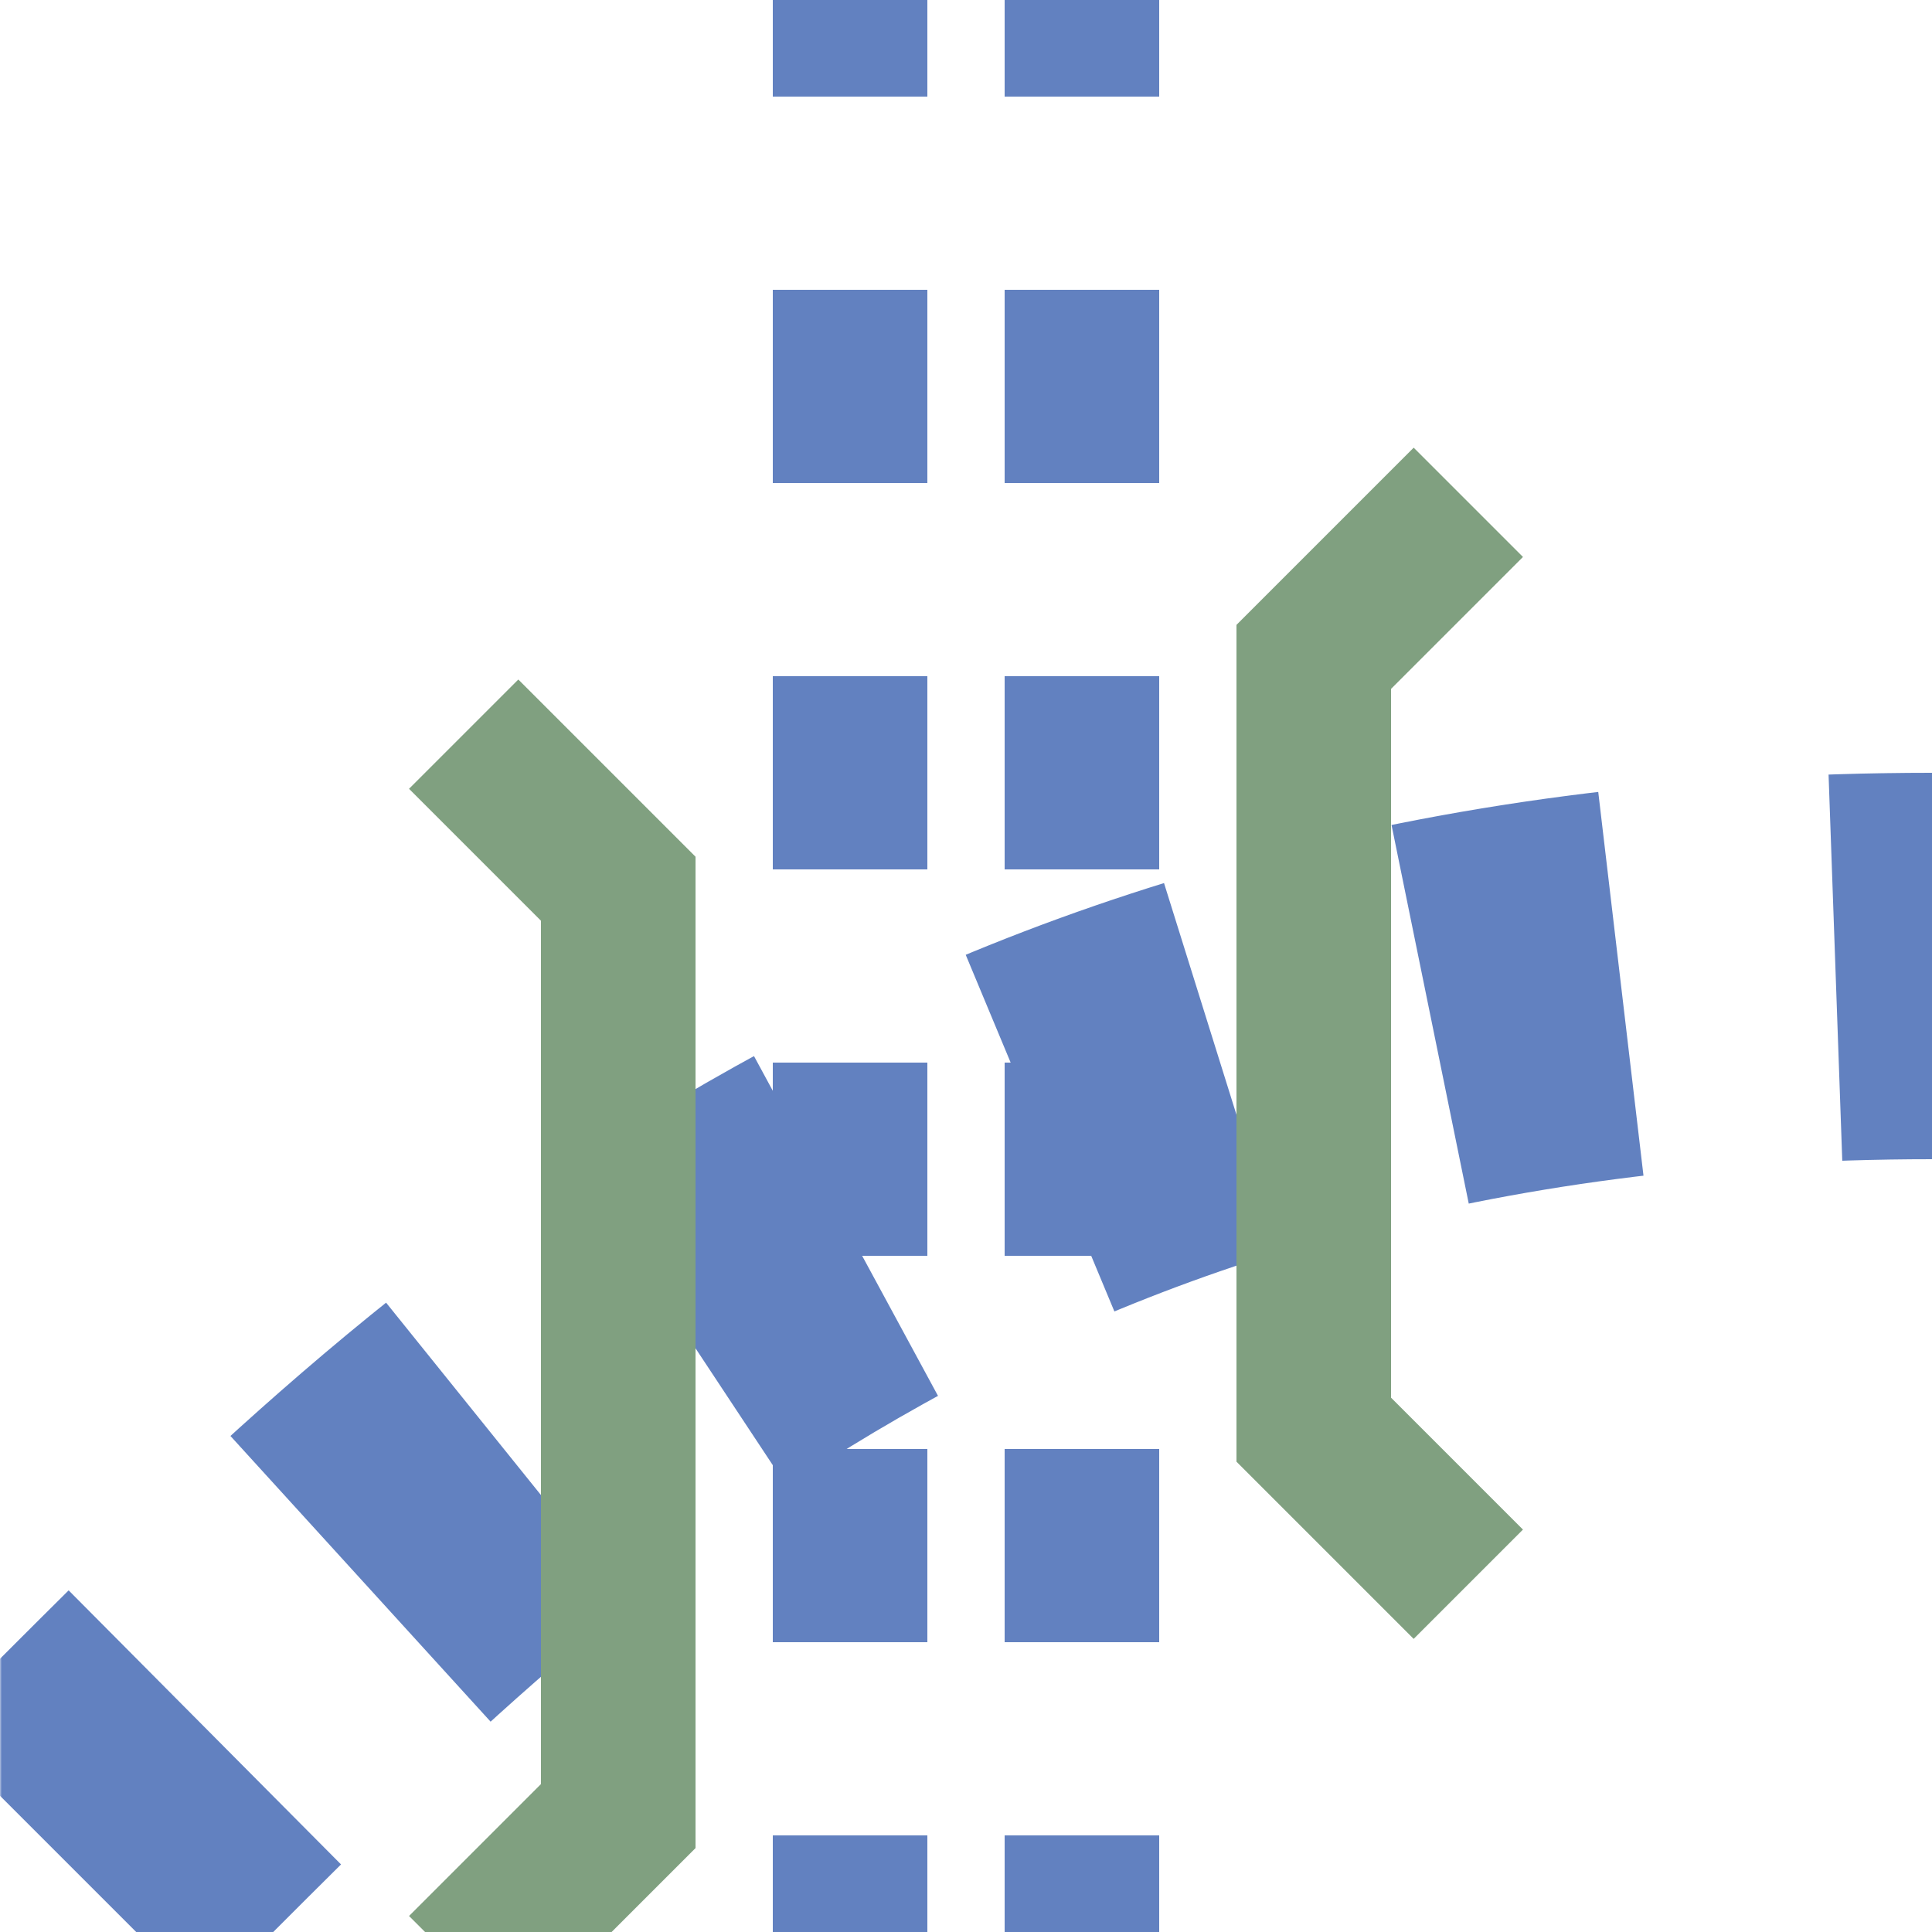 <?xml version="1.0" encoding="UTF-8"?>
<svg xmlns="http://www.w3.org/2000/svg" width="500" height="500">
<title>uextKRZ3+lto</title>

<defs>
 <mask id="mask">
  <rect x="-100" y="-100" width="1200" height="1200" fill="white" />
  <path d="M 250,0 V 500" stroke="black" stroke-width="150" stroke-dasharray="" fill="none" />
  <path d="M 525,250 H 500 C 250,250 125,375 36,464 L 0,500" stroke="black" stroke-width="20" fill="none" />
 </mask>
</defs>

<g stroke="#6281c0" fill="none">
 <path d="M 220,-25 V 500 M 280,-25 V 500" stroke-width="40" stroke-dasharray="50" />
 <path d="M 525,250 H 500 C 250,250 125,375 36,464 L 0,500" stroke-width="100" stroke-dasharray="50,55.7" mask="url(#mask)" />
</g>

<g stroke="#80a080" stroke-width="40" fill="none">
 <path d="M 120,190 L 160,230 160,470 120,510" />
 <path d="M 380,130 L 340,170 340,370 380,410" />
</g>
</svg>
